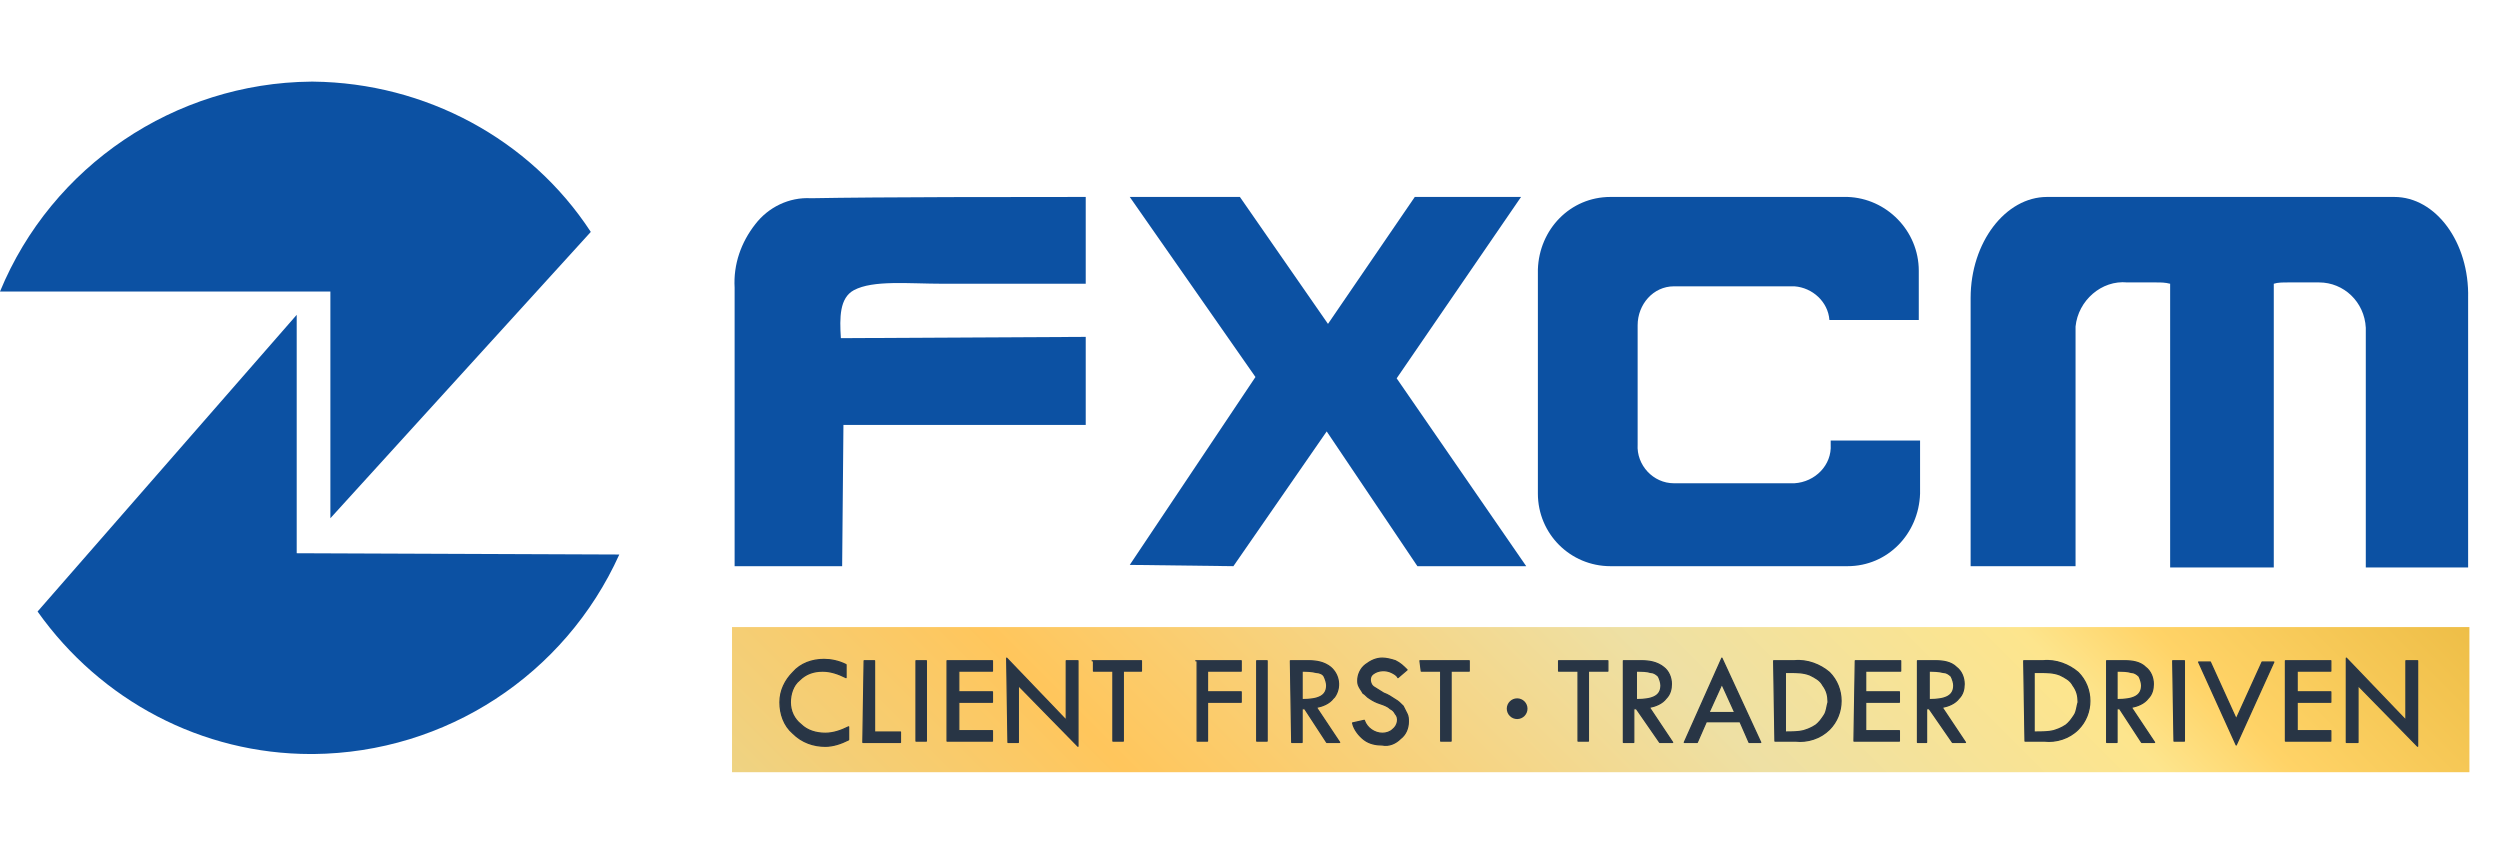 <svg width="72" height="25" viewBox="0 0 72 25" fill="none" xmlns="http://www.w3.org/2000/svg">
<g clip-path="url(#clip0_5288_2616)">
<path fill-rule="evenodd" clip-rule="evenodd" d="M8.545 15.933V9.067L1.082 17.612C2.91 20.187 5.821 21.716 8.955 21.716H9.03C12.836 21.679 16.269 19.44 17.836 15.97L8.545 15.933Z" fill="#0C51A3"/>
<path fill-rule="evenodd" clip-rule="evenodd" d="M9.515 8.396V14.925L17.015 6.679C15.261 3.993 12.239 2.388 9.03 2.351H8.955C5.037 2.388 1.493 4.776 0 8.396H9.515Z" fill="#0C51A3"/>
<path fill-rule="evenodd" clip-rule="evenodd" d="M23.358 5.709C22.724 5.672 22.127 5.97 21.754 6.455C21.343 6.978 21.119 7.612 21.157 8.284V16.306H24.254L24.291 12.239H31.269V9.702L24.217 9.739C24.179 9.142 24.179 8.582 24.59 8.358C25.149 8.06 26.157 8.172 27.164 8.172H31.269V5.672C29.328 5.672 25.373 5.672 23.358 5.709Z" fill="#0C51A3"/>
<path fill-rule="evenodd" clip-rule="evenodd" d="M43.806 5.672H40.746L38.246 9.328L35.709 5.672H32.537L36.157 10.858L32.537 16.269L35.522 16.306L38.209 12.425L40.821 16.306H43.955L40.224 10.896L43.806 5.672Z" fill="#0C51A3"/>
<path fill-rule="evenodd" clip-rule="evenodd" d="M53.209 5.672H46.381C45.224 5.672 44.328 6.604 44.291 7.761V14.216C44.291 15.373 45.224 16.306 46.381 16.306H53.209C54.366 16.306 55.261 15.373 55.298 14.216V12.687H52.724V12.799C52.761 13.396 52.276 13.881 51.679 13.918H48.209C47.612 13.918 47.127 13.396 47.164 12.799V9.366C47.164 8.769 47.612 8.246 48.209 8.246H51.679C52.202 8.284 52.649 8.694 52.687 9.216H55.261V7.799C55.261 6.642 54.328 5.709 53.209 5.672Z" fill="#0C51A3"/>
<path fill-rule="evenodd" clip-rule="evenodd" d="M68.955 5.672H58.955C57.761 5.672 56.754 6.978 56.754 8.582V16.306H59.776V14.142V9.403C59.851 8.657 60.523 8.06 61.269 8.134H62.09C62.239 8.134 62.351 8.134 62.5 8.172V14.179V16.343H65.485V8.172C65.597 8.134 65.746 8.134 65.896 8.134H66.791C67.5 8.134 68.097 8.694 68.135 9.44V16.343H71.082V8.582C71.12 6.978 70.149 5.672 68.955 5.672Z" fill="#0C51A3"/>
<path d="M71.12 18.06H21.082V22.239H71.12V18.06Z" fill="url(#paint0_linear_5288_2616)"/>
<path d="M24.366 19.142V19.515C24.142 19.403 23.918 19.328 23.694 19.328C23.433 19.328 23.209 19.403 23.022 19.59C22.836 19.739 22.761 20 22.761 20.224C22.761 20.485 22.873 20.709 23.06 20.858C23.246 21.045 23.507 21.119 23.769 21.119C23.992 21.119 24.216 21.045 24.44 20.933V21.306C24.216 21.418 23.992 21.492 23.769 21.492C23.433 21.492 23.097 21.381 22.836 21.119C22.575 20.895 22.463 20.56 22.463 20.224C22.463 19.888 22.612 19.59 22.836 19.366C23.06 19.105 23.395 18.992 23.731 18.992C23.918 18.992 24.142 19.03 24.366 19.142Z" fill="#283545" stroke="#283545" stroke-width="0.037" stroke-linecap="round" stroke-linejoin="round"/>
<path d="M24.888 19.03H25.187V21.082H25.933V21.381H24.851L24.888 19.03Z" fill="#283545" stroke="#283545" stroke-width="0.037" stroke-linecap="round" stroke-linejoin="round"/>
<path d="M26.381 19.03H26.679V21.343H26.381V19.03Z" fill="#283545" stroke="#283545" stroke-width="0.037" stroke-linecap="round" stroke-linejoin="round"/>
<path d="M27.276 19.03H28.582V19.328H27.612V19.925H28.582V20.224H27.612V21.045H28.582V21.343H27.276V19.03Z" fill="#283545" stroke="#283545" stroke-width="0.037" stroke-linecap="round" stroke-linejoin="round"/>
<path d="M28.993 18.955L30.709 20.746V19.03H31.045V21.492L29.328 19.739V21.381H29.03L28.993 18.955Z" fill="#283545" stroke="#283545" stroke-width="0.037" stroke-linecap="round" stroke-linejoin="round"/>
<path d="M31.455 19.03H32.873V19.328H32.351V21.343H32.052V19.328H31.493V19.03H31.455Z" fill="#283545" stroke="#283545" stroke-width="0.037" stroke-linecap="round" stroke-linejoin="round"/>
<path d="M34.44 19.03H35.746V19.328H34.776V19.925H35.746V20.224H34.776V21.343H34.478V19.03H34.44Z" fill="#283545" stroke="#283545" stroke-width="0.037" stroke-linecap="round" stroke-linejoin="round"/>
<path d="M36.194 19.03H36.493V21.343H36.194V19.03Z" fill="#283545" stroke="#283545" stroke-width="0.037" stroke-linecap="round" stroke-linejoin="round"/>
<path d="M37.164 19.03H37.687C37.911 19.03 38.135 19.067 38.321 19.216C38.582 19.44 38.62 19.813 38.433 20.075L38.396 20.112C38.284 20.261 38.097 20.336 37.911 20.373L38.582 21.381H38.209L37.575 20.41H37.5V21.381H37.202L37.164 19.03ZM37.5 19.328V20.149C37.985 20.149 38.209 20.037 38.209 19.739C38.209 19.664 38.172 19.552 38.135 19.478C38.097 19.403 37.985 19.366 37.911 19.366C37.761 19.328 37.612 19.328 37.5 19.328Z" fill="#283545" stroke="#283545" stroke-width="0.037" stroke-linecap="round" stroke-linejoin="round"/>
<path d="M40.523 19.291L40.261 19.515C40.224 19.44 40.149 19.403 40.075 19.366C39.925 19.291 39.702 19.291 39.552 19.403C39.44 19.478 39.44 19.627 39.515 19.739L39.552 19.776C39.664 19.851 39.739 19.888 39.851 19.963C39.963 20 40.075 20.075 40.187 20.149C40.261 20.187 40.336 20.261 40.41 20.336C40.448 20.41 40.485 20.485 40.523 20.56C40.56 20.634 40.56 20.709 40.56 20.784C40.56 20.97 40.485 21.157 40.336 21.269C40.187 21.418 40 21.492 39.813 21.455C39.627 21.455 39.44 21.418 39.291 21.306C39.142 21.194 38.993 21.008 38.955 20.821L39.291 20.746C39.366 20.97 39.59 21.119 39.813 21.119C39.925 21.119 40.037 21.082 40.112 21.008C40.261 20.895 40.299 20.672 40.187 20.56C40.149 20.485 40.112 20.448 40.037 20.41C39.963 20.336 39.851 20.299 39.739 20.261C39.627 20.224 39.552 20.187 39.44 20.112C39.366 20.075 39.328 20 39.254 19.963C39.217 19.888 39.179 19.851 39.142 19.776C39.105 19.701 39.105 19.664 39.105 19.59C39.105 19.44 39.179 19.254 39.328 19.142C39.478 19.03 39.627 18.955 39.813 18.955C39.925 18.955 40.075 18.992 40.187 19.03C40.336 19.105 40.41 19.179 40.523 19.291Z" fill="#283545" stroke="#283545" stroke-width="0.037" stroke-linecap="round" stroke-linejoin="round"/>
<path d="M40.895 19.03H42.313V19.328H41.791V21.343H41.492V19.328H40.933L40.895 19.03Z" fill="#283545" stroke="#283545" stroke-width="0.037" stroke-linecap="round" stroke-linejoin="round"/>
<path d="M44.888 19.03H46.306V19.328H45.746V21.343H45.448V19.328H44.888V19.03Z" fill="#283545" stroke="#283545" stroke-width="0.037" stroke-linecap="round" stroke-linejoin="round"/>
<path d="M46.791 19.03H47.276C47.5 19.03 47.724 19.067 47.911 19.216C48.06 19.328 48.135 19.515 48.135 19.701C48.135 19.851 48.097 20 47.985 20.112C47.873 20.261 47.687 20.336 47.5 20.373L48.172 21.381H47.799L47.127 20.41H47.052V21.381H46.754V19.03H46.791ZM47.127 19.328V20.149C47.612 20.149 47.836 20.037 47.836 19.739C47.836 19.664 47.799 19.552 47.761 19.478C47.687 19.403 47.612 19.366 47.538 19.366C47.425 19.328 47.276 19.328 47.127 19.328Z" fill="#283545" stroke="#283545" stroke-width="0.037" stroke-linecap="round" stroke-linejoin="round"/>
<path d="M49.59 18.955L50.709 21.381H50.373L50.112 20.784H49.142L48.881 21.381H48.508L49.59 18.955ZM49.59 19.701L49.217 20.522H49.963L49.59 19.701Z" fill="#283545" stroke="#283545" stroke-width="0.037" stroke-linecap="round" stroke-linejoin="round"/>
<path d="M51.082 19.03H51.679C52.052 18.992 52.425 19.142 52.687 19.366C52.91 19.59 53.022 19.888 53.022 20.187C53.022 20.485 52.91 20.784 52.687 21.008C52.425 21.269 52.052 21.381 51.716 21.343H51.119L51.082 19.03ZM51.418 19.366V21.082C51.604 21.082 51.791 21.082 51.94 21.045C52.052 21.008 52.164 20.97 52.276 20.895C52.388 20.821 52.463 20.709 52.537 20.597C52.612 20.485 52.612 20.336 52.649 20.224C52.649 20.037 52.612 19.888 52.5 19.739C52.425 19.59 52.276 19.515 52.127 19.44C51.94 19.366 51.754 19.366 51.567 19.366H51.418Z" fill="#283545" stroke="#283545" stroke-width="0.037" stroke-linecap="round" stroke-linejoin="round"/>
<path d="M53.433 19.03H54.739V19.328H53.731V19.925H54.702V20.224H53.731V21.045H54.702V21.343H53.395L53.433 19.03Z" fill="#283545" stroke="#283545" stroke-width="0.037" stroke-linecap="round" stroke-linejoin="round"/>
<path d="M55.224 19.03H55.746C55.97 19.03 56.194 19.067 56.343 19.216C56.492 19.328 56.567 19.515 56.567 19.701C56.567 19.851 56.53 20 56.418 20.112C56.306 20.261 56.119 20.336 55.933 20.373L56.605 21.381H56.231L55.56 20.41H55.485V21.381H55.224V19.03ZM55.56 19.328V20.149C56.045 20.149 56.269 20.037 56.269 19.739C56.269 19.664 56.231 19.552 56.194 19.478C56.119 19.403 56.045 19.366 55.97 19.366C55.821 19.328 55.672 19.328 55.56 19.328Z" fill="#283545" stroke="#283545" stroke-width="0.037" stroke-linecap="round" stroke-linejoin="round"/>
<path d="M58.284 19.03H58.843C59.217 18.992 59.59 19.142 59.851 19.366C60.075 19.59 60.187 19.888 60.187 20.187C60.187 20.485 60.075 20.784 59.851 21.008C59.59 21.269 59.217 21.381 58.881 21.343H58.321L58.284 19.03ZM58.582 19.366V21.082H58.62C58.806 21.082 58.993 21.082 59.142 21.045C59.254 21.008 59.366 20.97 59.478 20.895C59.59 20.821 59.664 20.709 59.739 20.597C59.813 20.485 59.813 20.336 59.851 20.224C59.851 20.037 59.813 19.888 59.702 19.739C59.627 19.59 59.478 19.515 59.328 19.44C59.142 19.366 58.955 19.366 58.769 19.366H58.582Z" fill="#283545" stroke="#283545" stroke-width="0.037" stroke-linecap="round" stroke-linejoin="round"/>
<path d="M60.672 19.03H61.194C61.418 19.03 61.642 19.067 61.791 19.216C61.94 19.328 62.015 19.515 62.015 19.701C62.015 19.851 61.978 20 61.866 20.112C61.754 20.261 61.567 20.336 61.381 20.373L62.052 21.381H61.679L61.045 20.41H60.97V21.381H60.672V19.03ZM60.97 19.328V20.149C61.455 20.149 61.679 20.037 61.679 19.739C61.679 19.664 61.642 19.552 61.605 19.478C61.53 19.403 61.455 19.366 61.381 19.366C61.269 19.328 61.119 19.328 60.97 19.328Z" fill="#283545" stroke="#283545" stroke-width="0.037" stroke-linecap="round" stroke-linejoin="round"/>
<path d="M62.575 19.03H62.91V21.343H62.612L62.575 19.03Z" fill="#283545" stroke="#283545" stroke-width="0.037" stroke-linecap="round" stroke-linejoin="round"/>
<path d="M63.321 19.067H63.657L64.403 20.709L65.149 19.067H65.485L64.403 21.455L63.321 19.067Z" fill="#283545" stroke="#283545" stroke-width="0.037" stroke-linecap="round" stroke-linejoin="round"/>
<path d="M65.821 19.03H67.127V19.328H66.157V19.925H67.127V20.224H66.157V21.045H67.127V21.343H65.821V19.03Z" fill="#283545" stroke="#283545" stroke-width="0.037" stroke-linecap="round" stroke-linejoin="round"/>
<path d="M67.575 18.955L69.291 20.746V19.03H69.627V21.492L67.91 19.739V21.381H67.575V18.955Z" fill="#283545" stroke="#283545" stroke-width="0.037" stroke-linecap="round" stroke-linejoin="round"/>
<path d="M43.694 20.709C43.859 20.709 43.992 20.575 43.992 20.41C43.992 20.246 43.859 20.112 43.694 20.112C43.529 20.112 43.395 20.246 43.395 20.41C43.395 20.575 43.529 20.709 43.694 20.709Z" fill="#283545"/>
</g>
<defs>
<linearGradient id="paint0_linear_5288_2616" x1="32.567" y1="33.687" x2="59.661" y2="6.593" gradientUnits="userSpaceOnUse">
<stop stop-color="#EED383"/>
<stop offset="0.04" stop-color="#F2D07B"/>
<stop offset="0.21" stop-color="#FFC65C"/>
<stop offset="0.55" stop-color="#EEE0A4"/>
<stop offset="0.76" stop-color="#FDE58D"/>
<stop offset="0.83" stop-color="#FFD367"/>
<stop offset="1" stop-color="#EEBE47"/>
</linearGradient>
<clipPath id="clip0_5288_2616">
<rect width="71.119" height="25" fill="white"/>
</clipPath>
</defs>
</svg>
